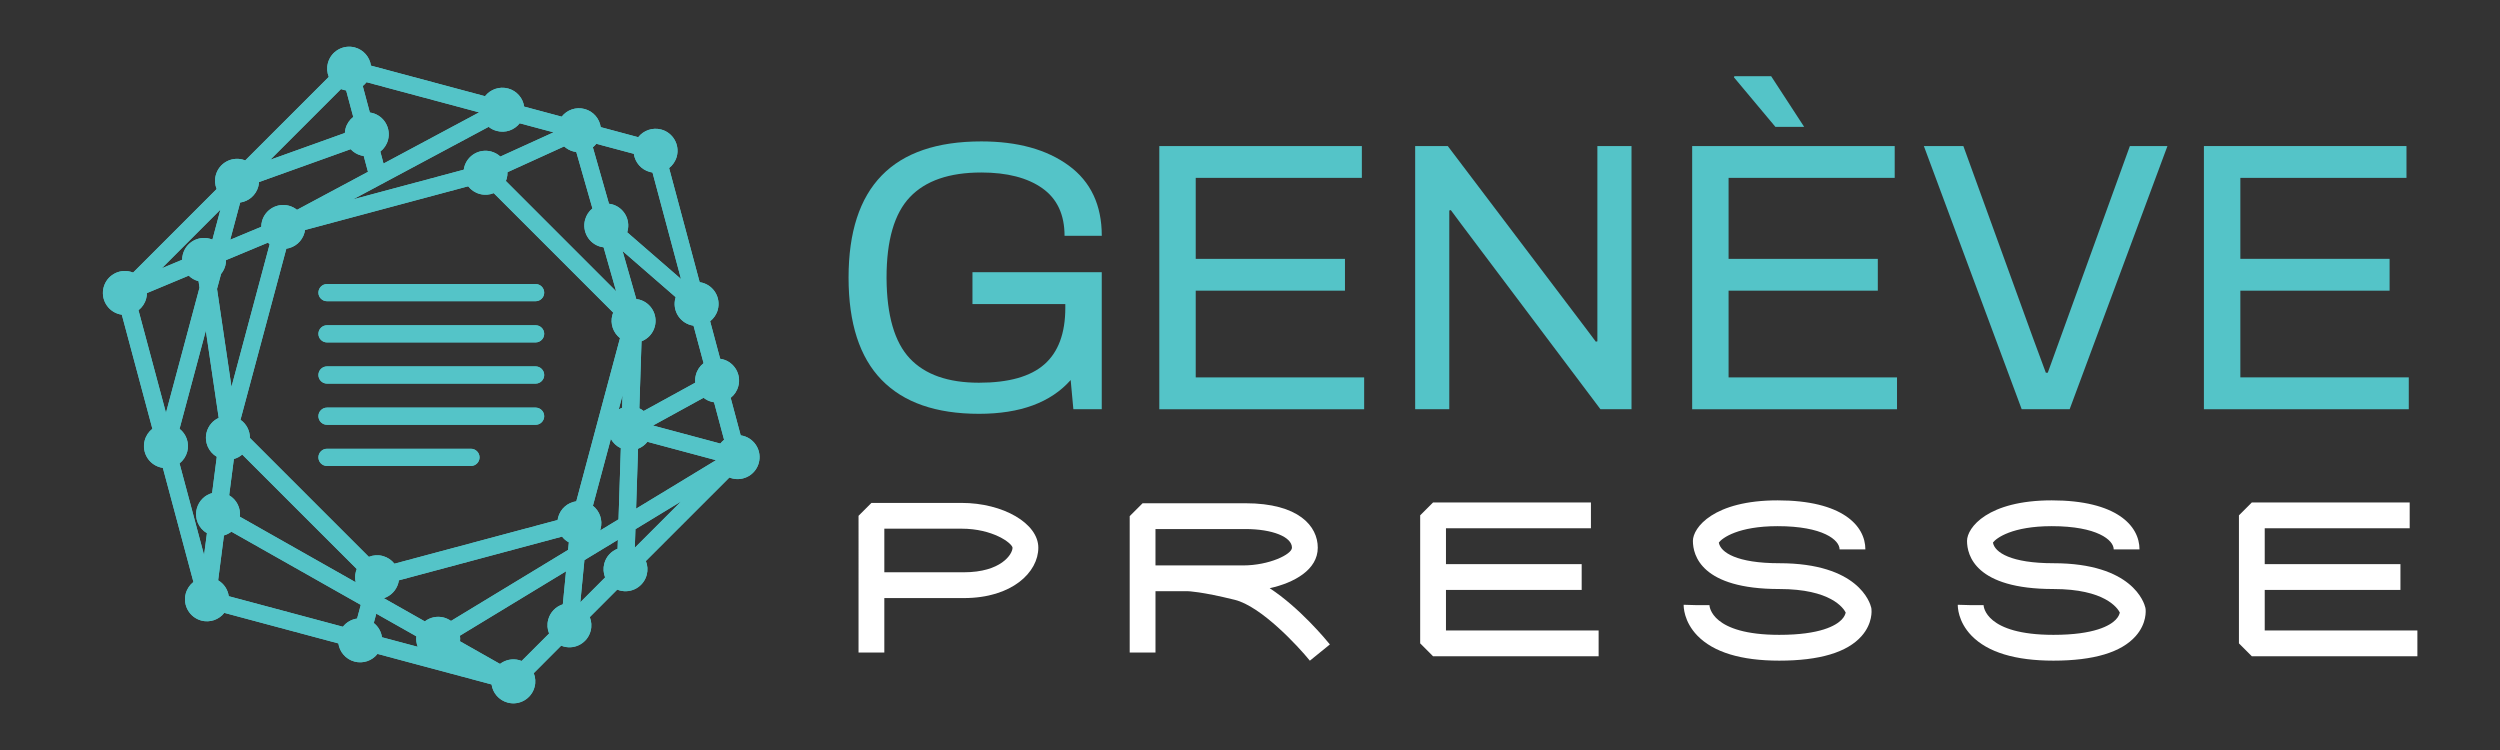 <?xml version="1.0" encoding="utf-8"?>
<!-- Generator: Adobe Illustrator 16.0.0, SVG Export Plug-In . SVG Version: 6.00 Build 0)  -->
<!DOCTYPE svg PUBLIC "-//W3C//DTD SVG 1.1//EN" "http://www.w3.org/Graphics/SVG/1.1/DTD/svg11.dtd">
<svg version="1.1" id="Calque_1" xmlns:x="http://ns.adobe.com/Extensibility/1.0/" xmlns:i="http://ns.adobe.com/AdobeIllustrator/10.0/" xmlns:graph="http://ns.adobe.com/Graphs/1.0/"
	 xmlns="http://www.w3.org/2000/svg" xmlns:xlink="http://www.w3.org/1999/xlink" x="0px" y="0px" width="200px" height="60px"
	 viewBox="0 0 200 60" enable-background="new 0 0 200 60" xml:space="preserve">
<rect x="0" y="0" width="200" height="60" fill="#333333" stroke="none"/>
<g>
	<defs>
		<path id="SVGID_1_" d="M54.492,40.113l-3.658,2.222l-0.049,1.486L54.492,40.113z M48.955,16.343
			c0.942,0.252,1.497,1.216,1.244,2.154c-0.007,0.027-0.014,0.055-0.024,0.086l4.307,3.738l-2.282-8.521
			c-0.07-0.011-0.139-0.024-0.208-0.042c-0.702-0.188-1.191-0.774-1.285-1.453l-3.005-0.803c-0.079,0.104-0.173,0.2-0.274,0.281
			l1.289,4.514C48.798,16.309,48.875,16.323,48.955,16.343z M16.782,19.098c0.073,0.017,0.142,0.042,0.212,0.069l0.643-2.4
			l-4.696,4.697l1.629-0.682c0.001-0.146,0.021-0.293,0.061-0.443C14.881,19.403,15.844,18.844,16.782,19.098z M11.755,23.446
			c-0.003,0.146-0.021,0.296-0.063,0.443c-0.101,0.384-0.323,0.703-0.614,0.93l2.2,8.207l2.683-10.011l-0.076-0.521l-0.014-0.002
			c-0.302-0.081-0.564-0.236-0.774-0.441L11.755,23.446z M21.573,19.539c-0.05-0.038-0.099-0.081-0.144-0.125l-3.345,1.394
			c0,0.146-0.019,0.295-0.059,0.443c-0.068,0.25-0.186,0.473-0.34,0.664l-0.324,1.197l1.158,7.836l1.306-4.881L21.573,19.539z
			 M16.555,42.655c-0.667-0.389-1.02-1.189-0.808-1.973c0.165-0.62,0.644-1.075,1.222-1.236l0.375-2.902
			c-0.667-0.391-1.018-1.189-0.81-1.973c0.143-0.523,0.504-0.93,0.963-1.14l-1.03-6.978l-2.103,7.852
			c0.538,0.419,0.802,1.136,0.614,1.838c-0.104,0.381-0.326,0.701-0.616,0.93l1.964,7.333L16.555,42.655z M27.432,50.141
			c0.281-0.357,0.689-0.593,1.137-0.656l0.293-1.095l-10.349-5.855c-0.18,0.136-0.38,0.235-0.598,0.298l-0.464,3.593
			c0.465,0.271,0.776,0.743,0.851,1.271L27.432,50.141z M28.457,46.583c-0.064-0.273-0.064-0.566,0.014-0.857
			c0.019-0.07,0.042-0.138,0.07-0.205l-4.778-4.774l-4.385-4.385c-0.192,0.167-0.422,0.289-0.668,0.357l-0.377,2.904
			c0.594,0.348,0.938,1.021,0.858,1.716L28.457,46.583z M33.42,51.745c-0.104-0.26-0.146-0.548-0.111-0.84l-3.207-1.813
			l-0.201,0.748c0.358,0.281,0.594,0.689,0.657,1.142L33.42,51.745z M48.409,46.195c-0.135-0.341-0.166-0.729-0.065-1.112
			c0.149-0.563,0.556-0.987,1.063-1.184l0.024-0.713l-2.678,1.623l-0.327,3.373L48.409,46.195z M45.509,43.389
			c-0.215-0.114-0.399-0.274-0.545-0.462l-6.527,1.75l-6.528,1.748c-0.01,0.071-0.024,0.141-0.042,0.212
			c-0.164,0.597-0.612,1.042-1.161,1.219l3.279,1.855c0.417-0.319,0.976-0.452,1.521-0.307c0.211,0.06,0.406,0.153,0.573,0.271
			l9.369-5.683L45.509,43.389z M43.929,50.68c-0.143-0.341-0.173-0.729-0.07-1.112c0.16-0.601,0.615-1.045,1.167-1.222l0.257-2.644
			l-8.487,5.151c0.021,0.146,0.024,0.299,0.007,0.452L40,53.115c0.42-0.319,0.976-0.452,1.525-0.307
			c0.073,0.021,0.139,0.042,0.205,0.07L43.929,50.68z M49.601,27.05c-0.538-0.422-0.802-1.139-0.614-1.838
			c0.021-0.071,0.042-0.14,0.07-0.205L44.28,20.23l-4.78-4.78c-0.34,0.139-0.729,0.171-1.115,0.068s-0.705-0.324-0.931-0.616
			l-6.527,1.748l-6.527,1.749c-0.01,0.07-0.024,0.141-0.041,0.212c-0.189,0.702-0.775,1.188-1.453,1.285l-1.749,6.527l-1.919,7.16
			c0.473,0.329,0.757,0.87,0.754,1.451l4.737,4.738l4.78,4.778c0.342-0.139,0.729-0.172,1.115-0.069
			c0.382,0.105,0.702,0.325,0.931,0.616l6.527-1.748l6.527-1.748c0.007-0.072,0.024-0.142,0.042-0.211
			c0.188-0.702,0.775-1.191,1.453-1.286l1.747-6.529L49.601,27.05z M49.497,32.756c0.086-0.053,0.181-0.097,0.274-0.134l0.032-1.004
			L49.497,32.756z M49.667,35.857c-0.348-0.161-0.622-0.427-0.799-0.746l-1.435,5.351c0.538,0.422,0.802,1.139,0.615,1.84
			c-0.014,0.049-0.028,0.098-0.045,0.143l1.479-0.896L49.667,35.857z M51.793,35.344c-0.198,0.25-0.458,0.443-0.75,0.557
			l-0.156,4.794l6.384-3.874v-0.008L51.793,35.344z M55.621,30.616c-0.021-0.205-0.007-0.418,0.052-0.631
			c0.101-0.384,0.323-0.703,0.615-0.93l-0.806-3c-0.07-0.011-0.139-0.025-0.208-0.043c-0.938-0.253-1.494-1.215-1.243-2.152
			c0.006-0.029,0.017-0.059,0.024-0.086l-4.251-3.693l1.097,3.84c0.08,0.008,0.16,0.026,0.24,0.047
			c0.938,0.25,1.494,1.214,1.244,2.153c-0.149,0.563-0.56,0.987-1.063,1.183l-0.174,5.361c0.125,0.06,0.243,0.133,0.347,0.216
			L55.621,30.616z M57.125,32.183c-0.069-0.01-0.139-0.024-0.208-0.044c-0.24-0.063-0.452-0.175-0.636-0.317l-4.043,2.22
			l5.388,1.443c0.09-0.113,0.191-0.215,0.302-0.301L57.125,32.183z M27.588,10.64c0.006-0.117,0.024-0.236,0.055-0.354
			c0.104-0.384,0.327-0.704,0.618-0.931l-0.569-2.119c-0.07-0.01-0.139-0.024-0.21-0.045c-0.069-0.018-0.137-0.041-0.203-0.066
			l-5.657,5.656L27.588,10.64z M29.099,12.481c-0.07-0.01-0.141-0.025-0.212-0.043c-0.333-0.09-0.618-0.269-0.833-0.503
			l-7.333,2.629c-0.007,0.118-0.024,0.236-0.056,0.354c-0.189,0.702-0.775,1.188-1.452,1.285l-0.797,2.978l2.485-1.037
			c0-0.148,0.019-0.296,0.058-0.442c0.252-0.939,1.216-1.494,2.154-1.244c0.243,0.066,0.462,0.18,0.646,0.328l5.679-3.038
			L29.099,12.481z M29.797,9.042c0.938,0.252,1.494,1.215,1.244,2.154c-0.103,0.385-0.325,0.704-0.615,0.93l0.255,0.959l7.652-4.095
			l-9.01-2.415C29.234,6.69,29.13,6.792,29.019,6.88l0.568,2.121C29.658,9.011,29.728,9.024,29.797,9.042z M41.574,9.862
			c-0.42,0.538-1.136,0.8-1.838,0.611c-0.243-0.064-0.462-0.178-0.646-0.326l-10.85,5.804l2.332-0.626l6.528-1.749
			c0.01-0.071,0.024-0.141,0.042-0.209c0.25-0.94,1.216-1.496,2.153-1.245c0.281,0.078,0.531,0.216,0.733,0.404l4.258-1.939
			L41.574,9.862z M40.646,7.079c0.702,0.188,1.191,0.774,1.285,1.449l3.004,0.805c0.42-0.536,1.136-0.801,1.837-0.612
			c0.702,0.189,1.188,0.774,1.286,1.45l3,0.805c0.421-0.537,1.14-0.801,1.841-0.614c0.938,0.251,1.494,1.216,1.244,2.153
			c-0.104,0.383-0.327,0.703-0.615,0.93l2.445,9.129c0.069,0.01,0.139,0.024,0.208,0.043c0.938,0.251,1.494,1.215,1.243,2.154
			c-0.101,0.383-0.326,0.701-0.614,0.928l0.802,3c0.069,0.011,0.142,0.025,0.212,0.045c0.938,0.252,1.494,1.215,1.24,2.153
			c-0.101,0.384-0.323,0.703-0.611,0.929l0.802,3.001c0.069,0.011,0.139,0.025,0.208,0.043c0.938,0.253,1.494,1.215,1.243,2.152
			c-0.25,0.939-1.216,1.495-2.153,1.244c-0.07-0.02-0.136-0.042-0.202-0.067l-6.683,6.682c0.139,0.343,0.17,0.73,0.069,1.113
			c-0.253,0.938-1.216,1.494-2.154,1.243c-0.069-0.02-0.139-0.041-0.205-0.068l-2.195,2.198c0.135,0.341,0.17,0.729,0.066,1.112
			c-0.25,0.938-1.212,1.493-2.15,1.243c-0.069-0.017-0.139-0.042-0.205-0.069l-2.195,2.198c0.135,0.341,0.17,0.729,0.065,1.112
			c-0.25,0.938-1.216,1.493-2.149,1.243c-0.705-0.188-1.195-0.777-1.289-1.452l-9.126-2.444c-0.422,0.537-1.14,0.802-1.842,0.613
			c-0.701-0.187-1.191-0.773-1.287-1.451l-9.128-2.445c-0.422,0.539-1.138,0.803-1.839,0.615c-0.938-0.254-1.494-1.216-1.244-2.154
			c0.104-0.384,0.327-0.703,0.615-0.931l-2.446-9.128c-0.069-0.011-0.139-0.025-0.208-0.042c-0.938-0.253-1.495-1.216-1.244-2.154
			c0.103-0.381,0.324-0.702,0.615-0.931l-2.446-9.127c-0.069-0.009-0.141-0.025-0.209-0.043c-0.938-0.25-1.496-1.215-1.244-2.152
			c0.252-0.938,1.216-1.495,2.153-1.242c0.072,0.018,0.138,0.04,0.204,0.066l6.683-6.684c-0.139-0.34-0.172-0.729-0.069-1.111
			c0.252-0.938,1.216-1.494,2.154-1.244c0.069,0.02,0.139,0.043,0.201,0.068l6.683-6.682c-0.137-0.344-0.17-0.729-0.067-1.115
			c0.251-0.936,1.215-1.492,2.153-1.241c0.704,0.188,1.19,0.776,1.288,1.454l9.125,2.445C39.229,7.155,39.944,6.892,40.646,7.079z
			 M37.677,35.902H26.16c-0.378,0-0.687,0.311-0.687,0.688c0,0.376,0.309,0.687,0.687,0.687h11.517c0.378,0,0.687-0.311,0.687-0.687
			C38.364,36.213,38.055,35.902,37.677,35.902z M42.849,32.61H26.16c-0.378,0-0.687,0.309-0.687,0.685
			c0,0.379,0.309,0.688,0.687,0.688h16.688c0.378,0,0.688-0.309,0.688-0.688C43.537,32.919,43.227,32.61,42.849,32.61z
			 M42.849,29.313H26.16c-0.378,0-0.687,0.309-0.687,0.688c0,0.377,0.309,0.687,0.687,0.687h16.688c0.378,0,0.688-0.31,0.688-0.687
			C43.537,29.622,43.227,29.313,42.849,29.313z M42.849,26.021H26.16c-0.378,0-0.687,0.31-0.687,0.685
			c0,0.378,0.309,0.687,0.687,0.687h16.688c0.378,0,0.688-0.309,0.688-0.687C43.537,26.33,43.227,26.021,42.849,26.021z
			 M42.849,22.724H26.16c-0.378,0-0.687,0.311-0.687,0.689c0,0.375,0.309,0.683,0.687,0.683h16.688c0.378,0,0.688-0.308,0.688-0.683
			C43.537,23.034,43.227,22.724,42.849,22.724z M40.469,14.48l4.776,4.777l4.047,4.047l-1.004-3.519
			c-0.08-0.01-0.16-0.025-0.243-0.046c-0.934-0.251-1.49-1.216-1.24-2.153c0.101-0.373,0.313-0.686,0.591-0.91l-1.292-4.512
			c-0.081-0.012-0.16-0.028-0.24-0.049c-0.281-0.076-0.531-0.216-0.732-0.402l-4.533,2.063c0.003,0.164-0.014,0.332-0.059,0.5
			C40.518,14.347,40.497,14.413,40.469,14.48z"/>
	</defs>
	<use xlink:href="#SVGID_1_"  overflow="visible" fill="#54C4C8"/>
	<clipPath id="SVGID_2_">
		<use xlink:href="#SVGID_1_"  overflow="visible"/>
	</clipPath>
	<rect x="8.045" y="3.544" clip-path="url(#SVGID_2_)" fill="#54C4C8" width="52.915" height="52.912"/>
</g>
<g>
	<path fill="#54C4C8" d="M77.797,21.778H88.14v10.959h-2.271l-0.215-2.334c-1.595,1.802-4.041,2.702-7.334,2.702
		c-3.438,0-6.036-0.906-7.795-2.718c-1.76-1.811-2.64-4.535-2.64-8.178c0-7.265,3.54-10.896,10.619-10.896
		c2.905,0,5.238,0.646,6.998,1.934c1.76,1.291,2.64,3.162,2.64,5.617h-2.978c0-1.697-0.593-2.966-1.78-3.806
		c-1.187-0.837-2.813-1.258-4.879-1.258c-2.558,0-4.461,0.654-5.708,1.965c-1.249,1.31-1.873,3.456-1.873,6.444v0.061
		c0.02,2.969,0.64,5.101,1.856,6.399c1.218,1.3,3.064,1.949,5.54,1.949c2.373,0,4.117-0.49,5.232-1.472
		c1.115-0.982,1.673-2.487,1.673-4.514v-0.305h-7.428V21.778z"/>
	<path fill="#54C4C8" d="M92.744,11.684h16.204v2.546H95.658v6.477h11.939v2.547H95.658v6.936h13.474v2.549H92.744V11.684z"/>
	<path fill="#54C4C8" d="M113.214,11.684h2.608l11.109,14.669l0.736,0.983l0.123-0.03V25.86V11.684h2.731v21.054h-2.485
		l-11.172-14.854l-0.798-1.076l-0.123,0.031v1.442v14.456h-2.73V11.684z"/>
	<path fill="#54C4C8" d="M135.373,11.684h16.203v2.546h-13.29v6.477h11.939v2.547h-11.939v6.936h13.475v2.549h-16.388V11.684z
		 M138.718,6.189l0.03-0.092h2.945l2.639,4.051h-2.301L138.718,6.189z"/>
	<path fill="#54C4C8" d="M153.909,11.684h3.16l5.555,15.313l1.044,2.822h0.153l1.044-2.883l5.525-15.253h3.006l-7.824,21.054h-3.837
		L153.909,11.684z"/>
	<path fill="#54C4C8" d="M176.313,11.684h16.205v2.546h-13.29v6.477h11.939v2.547h-11.939v6.936h13.474v2.549h-16.389V11.684z"/>
</g>
<g>
	<path fill="#FFFFFF" d="M83.066,43.815c0,1.954-2.089,4.031-5.96,4.031h-6.36v4.358h-2.063V41.264l1.032-1.031h7.207
		C80.252,40.232,83.066,41.874,83.066,43.815z M81.003,43.815c-0.052-0.374-1.583-1.521-4.082-1.521h-6.175v3.488h6.36
		C80.079,45.783,81.003,44.341,81.003,43.815z"/>
	<path fill="#FFFFFF" d="M106.391,51.555l-1.602,1.3c-0.957-1.179-3.9-4.35-6.007-4.869c-2.688-0.664-3.725-0.688-3.735-0.688
		h-2.608v4.907h-2.063V41.291l1.032-1.031h8.224c4.27,0,5.79,1.837,5.79,3.556c0,1.758-1.871,2.805-3.847,3.241
		C103.963,48.612,106.091,51.185,106.391,51.555z M92.439,45.234h7.007c2.083,0,3.911-0.885,3.911-1.419
		c0-0.864-1.566-1.492-3.727-1.492h-7.192V45.234z"/>
	<path fill="#FFFFFF" d="M127.89,50.438v2.063h-13.245l-1.031-1.032V41.227l1.031-1.031h12.629v2.063h-11.597v2.874h10.857v2.063
		h-10.857v3.242H127.89z"/>
	<path fill="#FFFFFF" d="M148.926,50.887c-1.151,1.304-3.366,1.965-6.582,1.965c-3.059,0-5.262-0.672-6.55-1.997
		c-1.106-1.14-1.104-2.34-1.101-2.473l1.031,0.029l1.032,0.001c0.003,0.097,0.143,2.376,5.587,2.376
		c3.304,0,4.537-0.755,4.978-1.204c0.24-0.246,0.313-0.467,0.334-0.583c-0.182-0.354-1.195-1.879-5.312-1.879
		c-6.237,0-6.911-2.692-6.911-3.851c0-1.058,1.657-3.242,6.777-3.242c5.176,0,7.021,2.026,7.021,3.924h-2.063
		c0-0.748-1.32-1.86-4.958-1.86c-3.153,0-4.428,0.945-4.703,1.312c0.132,0.791,1.45,1.653,4.837,1.653
		c6.327,0,7.266,3.176,7.352,3.538l0.021,0.112C149.729,48.823,149.829,49.865,148.926,50.887z"/>
	<path fill="#FFFFFF" d="M170.856,50.887c-1.151,1.304-3.366,1.965-6.582,1.965c-3.059,0-5.262-0.672-6.55-1.997
		c-1.106-1.14-1.104-2.34-1.101-2.473l1.031,0.029l1.032,0.001c0.003,0.097,0.143,2.376,5.587,2.376
		c3.304,0,4.537-0.755,4.978-1.204c0.24-0.246,0.313-0.467,0.334-0.583c-0.182-0.354-1.195-1.879-5.312-1.879
		c-6.237,0-6.911-2.692-6.911-3.851c0-1.058,1.657-3.242,6.777-3.242c5.176,0,7.021,2.026,7.021,3.924h-2.063
		c0-0.748-1.32-1.86-4.958-1.86c-3.153,0-4.428,0.945-4.703,1.312c0.132,0.791,1.45,1.653,4.837,1.653
		c6.327,0,7.266,3.176,7.352,3.538l0.021,0.112C171.661,48.823,171.76,49.865,170.856,50.887z"/>
	<path fill="#FFFFFF" d="M193.391,50.438v2.063h-13.245l-1.031-1.032V41.227l1.031-1.031h12.629v2.063h-11.597v2.874h10.857v2.063
		h-10.857v3.242H193.391z"/>
</g>
</svg>
